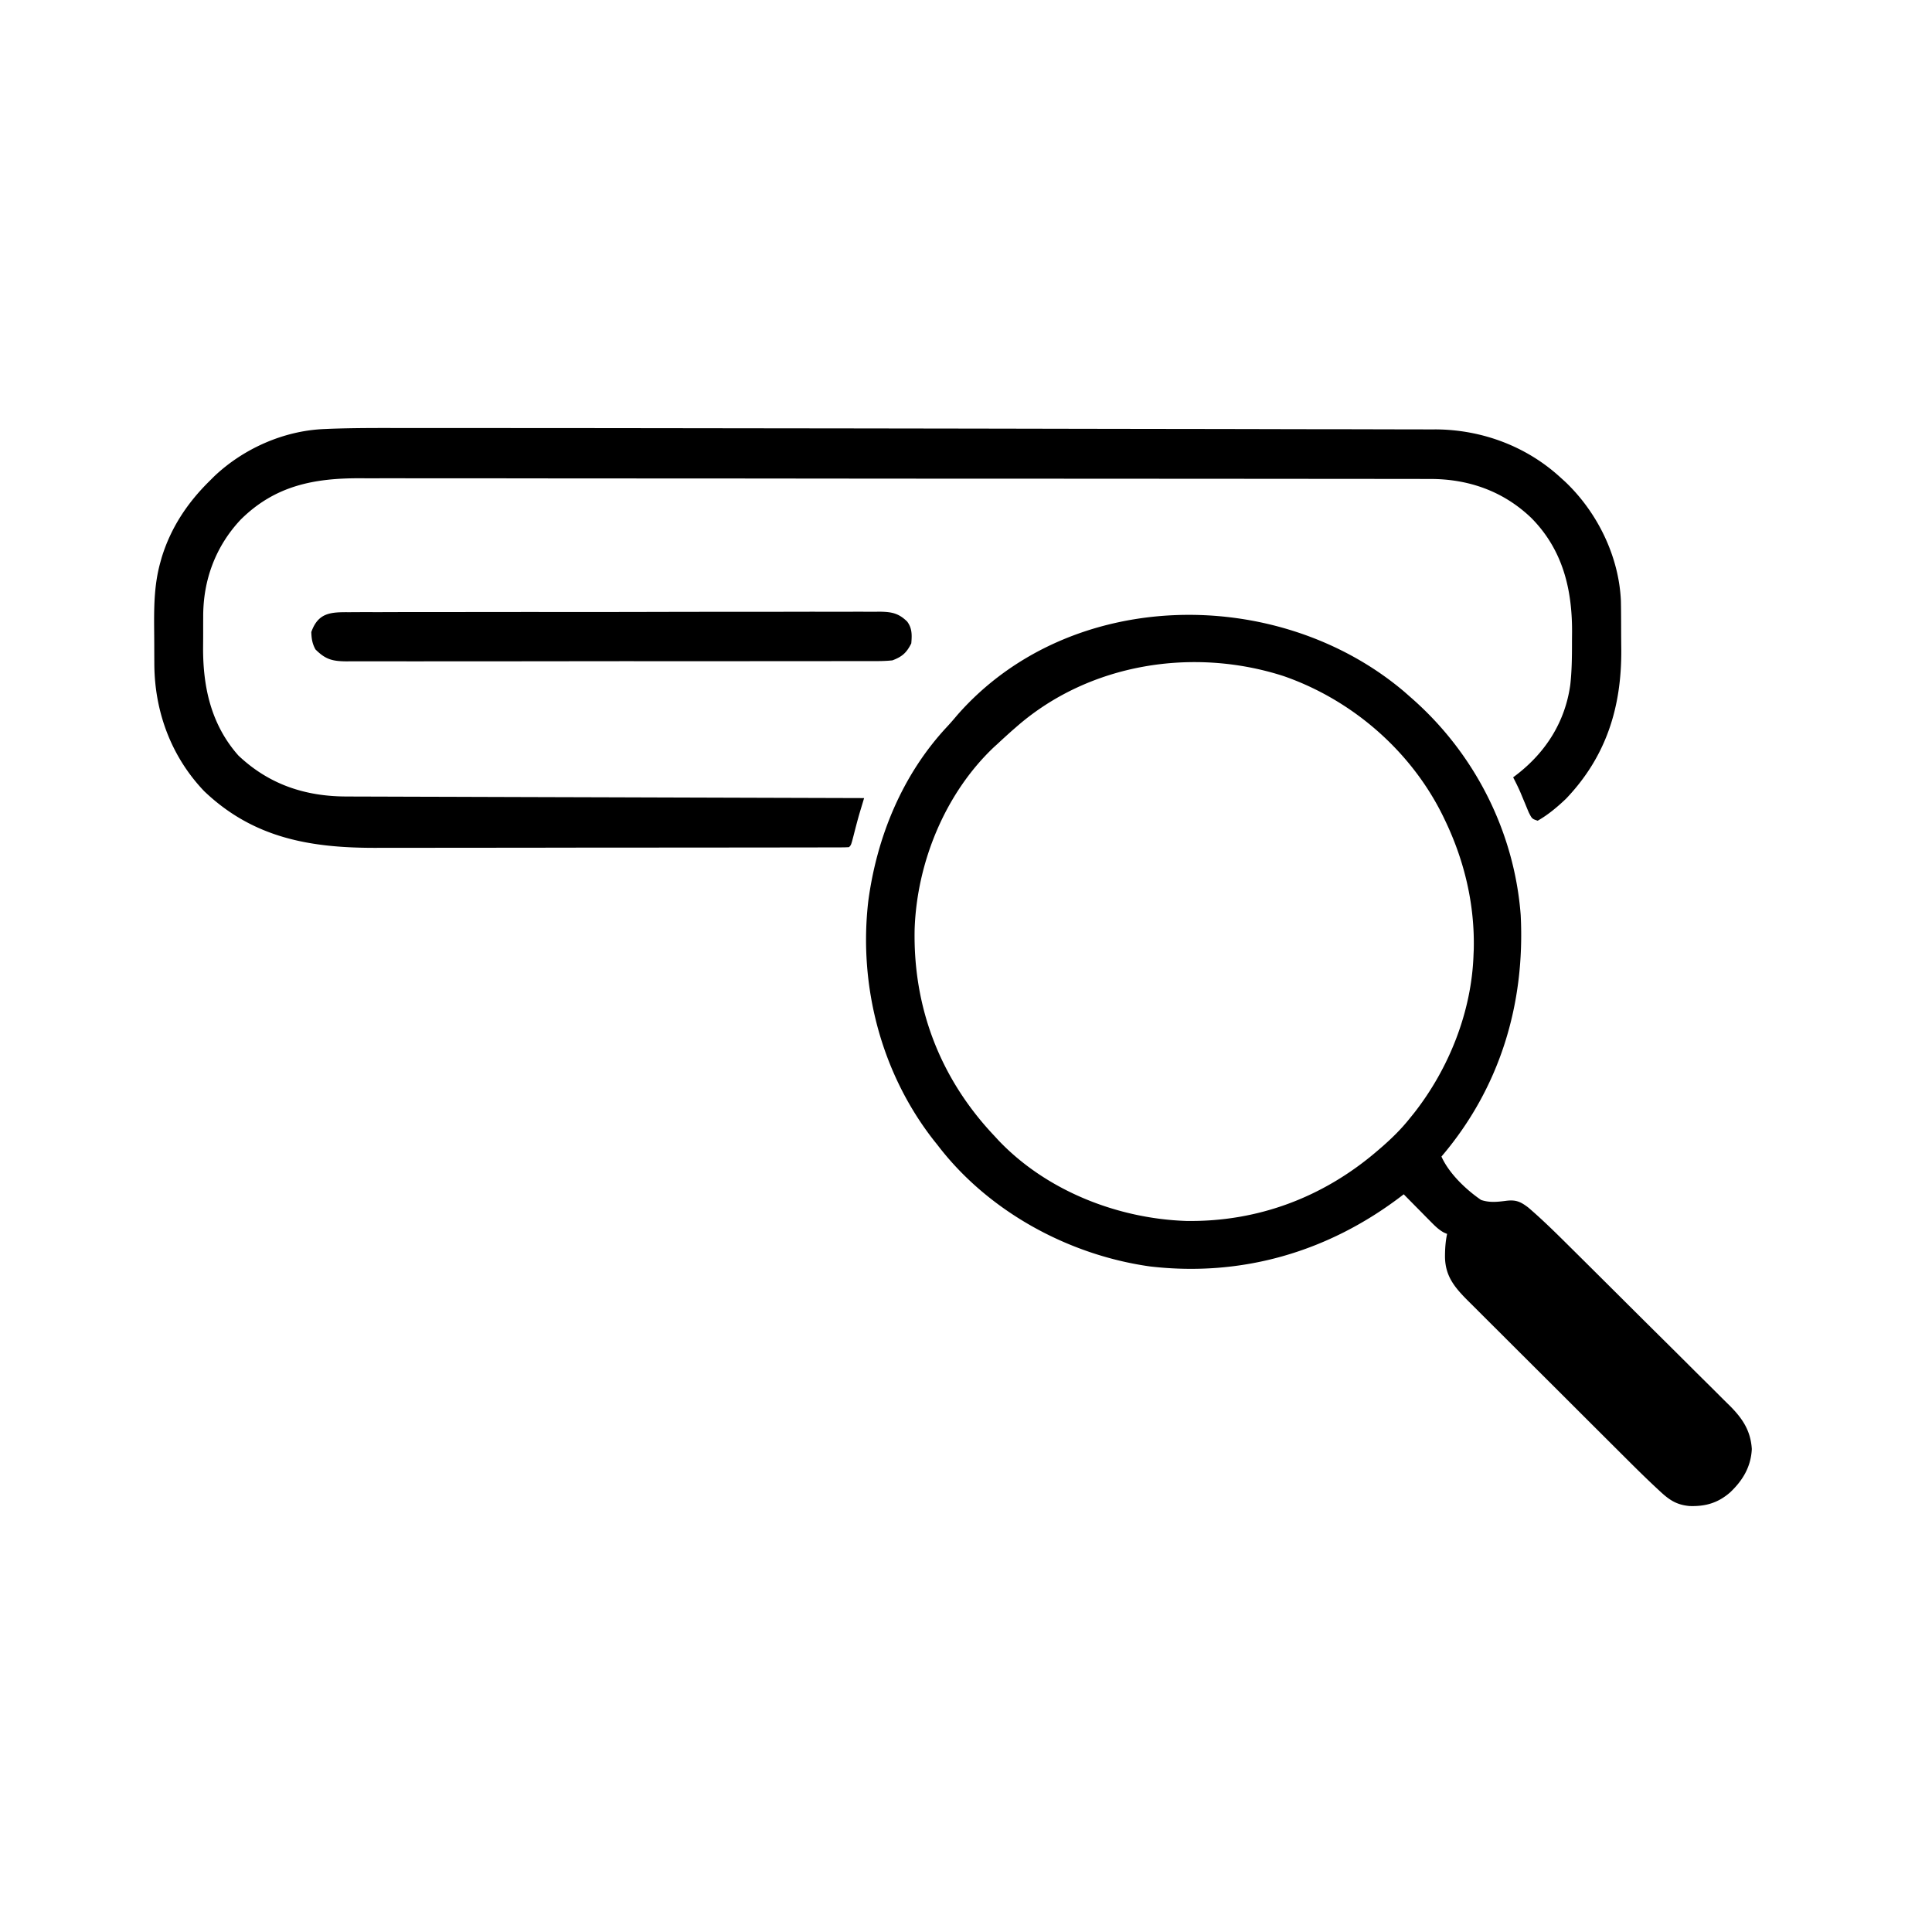 <?xml version="1.0" encoding="UTF-8"?> <svg xmlns="http://www.w3.org/2000/svg" width="1024" height="1024"><path d="M215.887 226.866c3.54.002 7.079 0 10.618-.002 12.128-.006 24.256 0 36.383.009l12.952.006c33.212.014 66.424.053 99.636.098 12.39.017 24.781.032 37.172.046a171404.738 171404.738 0 0 1 155.898.241l3.259.007c16.326.032 32.652.055 48.979.075 18.824.022 37.649.056 56.473.103 10.73.026 21.46.044 32.189.05 7.26.006 14.52.022 21.78.047 4.158.014 8.316.023 12.475.019 3.804-.003 7.608.007 11.412.028 2.002.008 4.004.001 6.005-.006 24.368.188 47.878 8.925 65.882 25.413l2.582 2.336c17.027 16.164 28.456 39.418 29.525 63.034.057 2.626.084 5.25.096 7.876l.017 2.938c.01 2.046.016 4.093.02 6.139.01 3.074.04 6.148.073 9.222.163 30.335-7.994 56.465-29.25 78.768-4.566 4.36-9.564 8.569-15.063 11.687-3-1-3-1-4.719-4.387a312.691 312.691 0 0 1-1.781-4.3 2202.61 2202.61 0 0 0-1.781-4.262l-.864-2.072c-1.174-2.717-2.497-5.35-3.855-7.979l1.941-1.469c15.454-11.976 25.63-27.995 28.344-47.592.806-7.19.901-14.368.9-21.596.002-2.076.02-4.15.04-6.226.097-22.944-5.01-43.753-21.471-60.46-14.812-14.288-33.351-20.824-53.787-20.791l-3.066-.007c-3.406-.007-6.811-.007-10.217-.006l-7.381-.011c-6.063-.01-12.126-.014-18.19-.016-7.261-.003-14.524-.011-21.786-.02-17.554-.021-35.107-.032-52.661-.04l-24.919-.015a232076.809 232076.809 0 0 0-90.675-.042h-2.683l-13.456-.004h-2.697c-28.852-.009-57.705-.032-86.557-.065a90018.908 90018.908 0 0 0-101.59-.058h-2.5c-13.266-.003-26.53-.019-39.796-.04-13.341-.02-26.682-.025-40.024-.016-7.92.006-15.839 0-23.758-.022-5.924-.015-11.847-.01-17.77.005-2.39.002-4.779-.002-7.168-.014-24.595-.115-45.298 3.884-63.475 21.884-13.294 14.134-19.92 31.95-19.899 51.293l-.013 2.681c-.005 1.86-.006 3.718-.002 5.577.003 2.8-.02 5.598-.045 8.398-.075 21.042 4.33 40.905 18.752 57.152 16.196 15.293 35.356 21.659 57.308 21.678l3.558.015c3.245.013 6.49.021 9.735.028 3.504.008 7.008.021 10.513.034 6.067.022 12.134.04 18.201.056 8.772.023 17.544.05 26.316.08 14.233.048 28.466.091 42.698.132a119119.166 119119.166 0 0 1 56.885.174c35.465.114 70.93.22 106.395.323l-.616 2.039-.813 2.697-.804 2.664c-1.238 4.197-2.322 8.43-3.404 12.668-1.257 4.826-1.257 4.826-2.363 5.932-1.445.1-2.895.13-4.344.131l-2.859.012-3.178-.003-3.348.01c-3.735.008-7.47.01-11.204.011l-7.996.015c-7.27.014-14.54.02-21.81.024l-13.636.012c-12.598.012-25.196.022-37.795.026h-2.446a445385861.095 445385861.095 0 0 1-7.371.002h-2.465c-13.132.005-26.264.022-39.397.046-13.5.023-27 .036-40.5.037-7.573 0-15.145.006-22.718.025-6.46.015-12.92.02-19.38.012-3.287-.004-6.575-.001-9.862.011-35.094.126-65.394-5.108-91.507-30.062-17.527-18.383-26.281-42.282-26.387-67.403l-.017-3.225c-.01-2.25-.016-4.498-.02-6.747-.01-3.395-.04-6.79-.072-10.184-.058-11.617.18-22.51 3.312-33.75.22-.79.438-1.582.664-2.396C90.527 279.722 99.27 266.58 111 255l2.465-2.46c15.557-14.776 36.909-24.257 58.378-25.137.897-.04 1.793-.078 2.716-.118 13.768-.526 27.553-.43 41.328-.42Z"></path><path d="m185.02 324.479 3.734-.024c3.42-.017 6.837-.016 10.256-.007 3.688.005 7.375-.013 11.063-.028a5185.8 5185.8 0 0 1 21.672-.025c5.872.004 11.744 0 17.616-.008l2.531-.004 5.092-.007c15.92-.022 31.84-.017 47.76-.005 14.564.01 29.128-.012 43.692-.05 14.954-.04 29.907-.056 44.86-.048 8.396.004 16.792-.001 25.188-.03 7.147-.023 14.295-.026 21.442-.002 3.647.012 7.293.014 10.94-.01 3.954-.026 7.907-.005 11.86.02l3.49-.044c6.292.085 10.011.743 14.587 5.214 2.711 3.576 2.562 7.276 2.197 11.579-2.49 4.982-4.828 7.058-10 9-3.999.439-7.975.409-11.994.388l-3.69.016c-3.373.012-6.746.01-10.118.003-3.64-.005-7.28.008-10.92.018-7.129.017-14.257.018-21.385.013-5.793-.004-11.586-.003-17.379.002l-2.498.003-5.025.004c-15.707.014-31.413.009-47.119-.003-14.37-.01-28.741.003-43.112.027-14.756.024-29.512.034-44.268.027-8.284-.003-16.568 0-24.853.017-7.051.014-14.102.015-21.154-.002-3.597-.009-7.195-.011-10.793.004-3.9.017-7.798.002-11.698-.016l-3.448.03c-7.44-.07-11.046-1.031-16.358-6.344-1.7-3.131-2.065-5.63-2.188-9.187 3.645-10.326 10.277-10.585 20.02-10.521ZM744.422 366.727 747 369l1.475 1.292C781.625 399.472 802.645 440.83 806 485c2.398 47.264-11.123 91.77-42 128 3.994 8.953 13.02 17.534 21 23 4.54 1.528 8.72 1.045 13.39.438 5.159-.626 7.6.524 11.61 3.562 7.177 6.151 13.917 12.75 20.619 19.41l3.058 3.03c3.307 3.275 6.608 6.556 9.909 9.837l1.71 1.701c5.336 5.305 10.67 10.611 15.998 15.923a8200.667 8200.667 0 0 0 20.372 20.238c4.805 4.758 9.6 9.528 14.385 14.307 2.85 2.845 5.704 5.684 8.571 8.511 2.694 2.657 5.374 5.329 8.043 8.01a570.9 570.9 0 0 0 4.348 4.289c6.685 6.76 10.859 13.096 11.487 22.744-.458 9.417-4.764 16.632-11.5 23-6.424 5.598-13.03 7.508-21.535 7.227-7.15-.658-10.965-3.43-16.056-8.207l-1.597-1.482c-5.261-4.908-10.383-9.954-15.474-15.039l-3-2.986a7168.154 7168.154 0 0 1-8.02-7.995 24065.526 24065.526 0 0 1-20.785-20.747c-6.035-6.03-12.076-12.053-18.124-18.072-4.698-4.677-9.39-9.36-14.08-14.046a3911.61 3911.61 0 0 0-8.383-8.36 2302.05 2302.05 0 0 1-7.86-7.85c-1.411-1.412-2.83-2.817-4.249-4.221-7.144-7.192-11.991-13.161-11.962-23.597.032-3.976.282-7.725 1.125-11.625l-1.716-.728c-2.754-1.534-4.616-3.38-6.83-5.624l-2.56-2.578-2.644-2.695-2.691-2.719c-2.191-2.214-4.377-4.433-6.559-6.656l-1.445 1.11c-38.787 29.494-84.508 42.79-133.087 37.12C566.124 665.138 523.686 641.956 497 607l-2.2-2.758c-27.816-35.632-39.813-81.96-34.581-126.707 4.552-34.084 18.075-66.983 41.703-92.305 1.908-2.048 3.714-4.15 5.515-6.293 59.748-68.05 170.14-69.007 236.985-12.21ZM539 385l-2.516 2.184A403.04 403.04 0 0 0 529 394l-2.207 2.008c-25.835 24.485-40.78 61.025-42.016 96.344C483.87 534.006 498.321 571.66 527 602l2.262 2.457c25.358 26.615 62.973 41.416 99.37 42.668 37.87.593 72.672-12.468 101.368-37.125.88-.755 1.758-1.51 2.664-2.29 5.22-4.588 10.003-9.276 14.336-14.71l2.453-3.027C768.005 566.333 780.005 536.2 781 506l.121-2.727c.557-23.804-4.895-46.875-15.121-68.273l-.981-2.054c-16.866-34.65-48.163-61.898-84.558-74.563C632.586 342.863 577.445 351.523 539 385Z"></path></svg> 